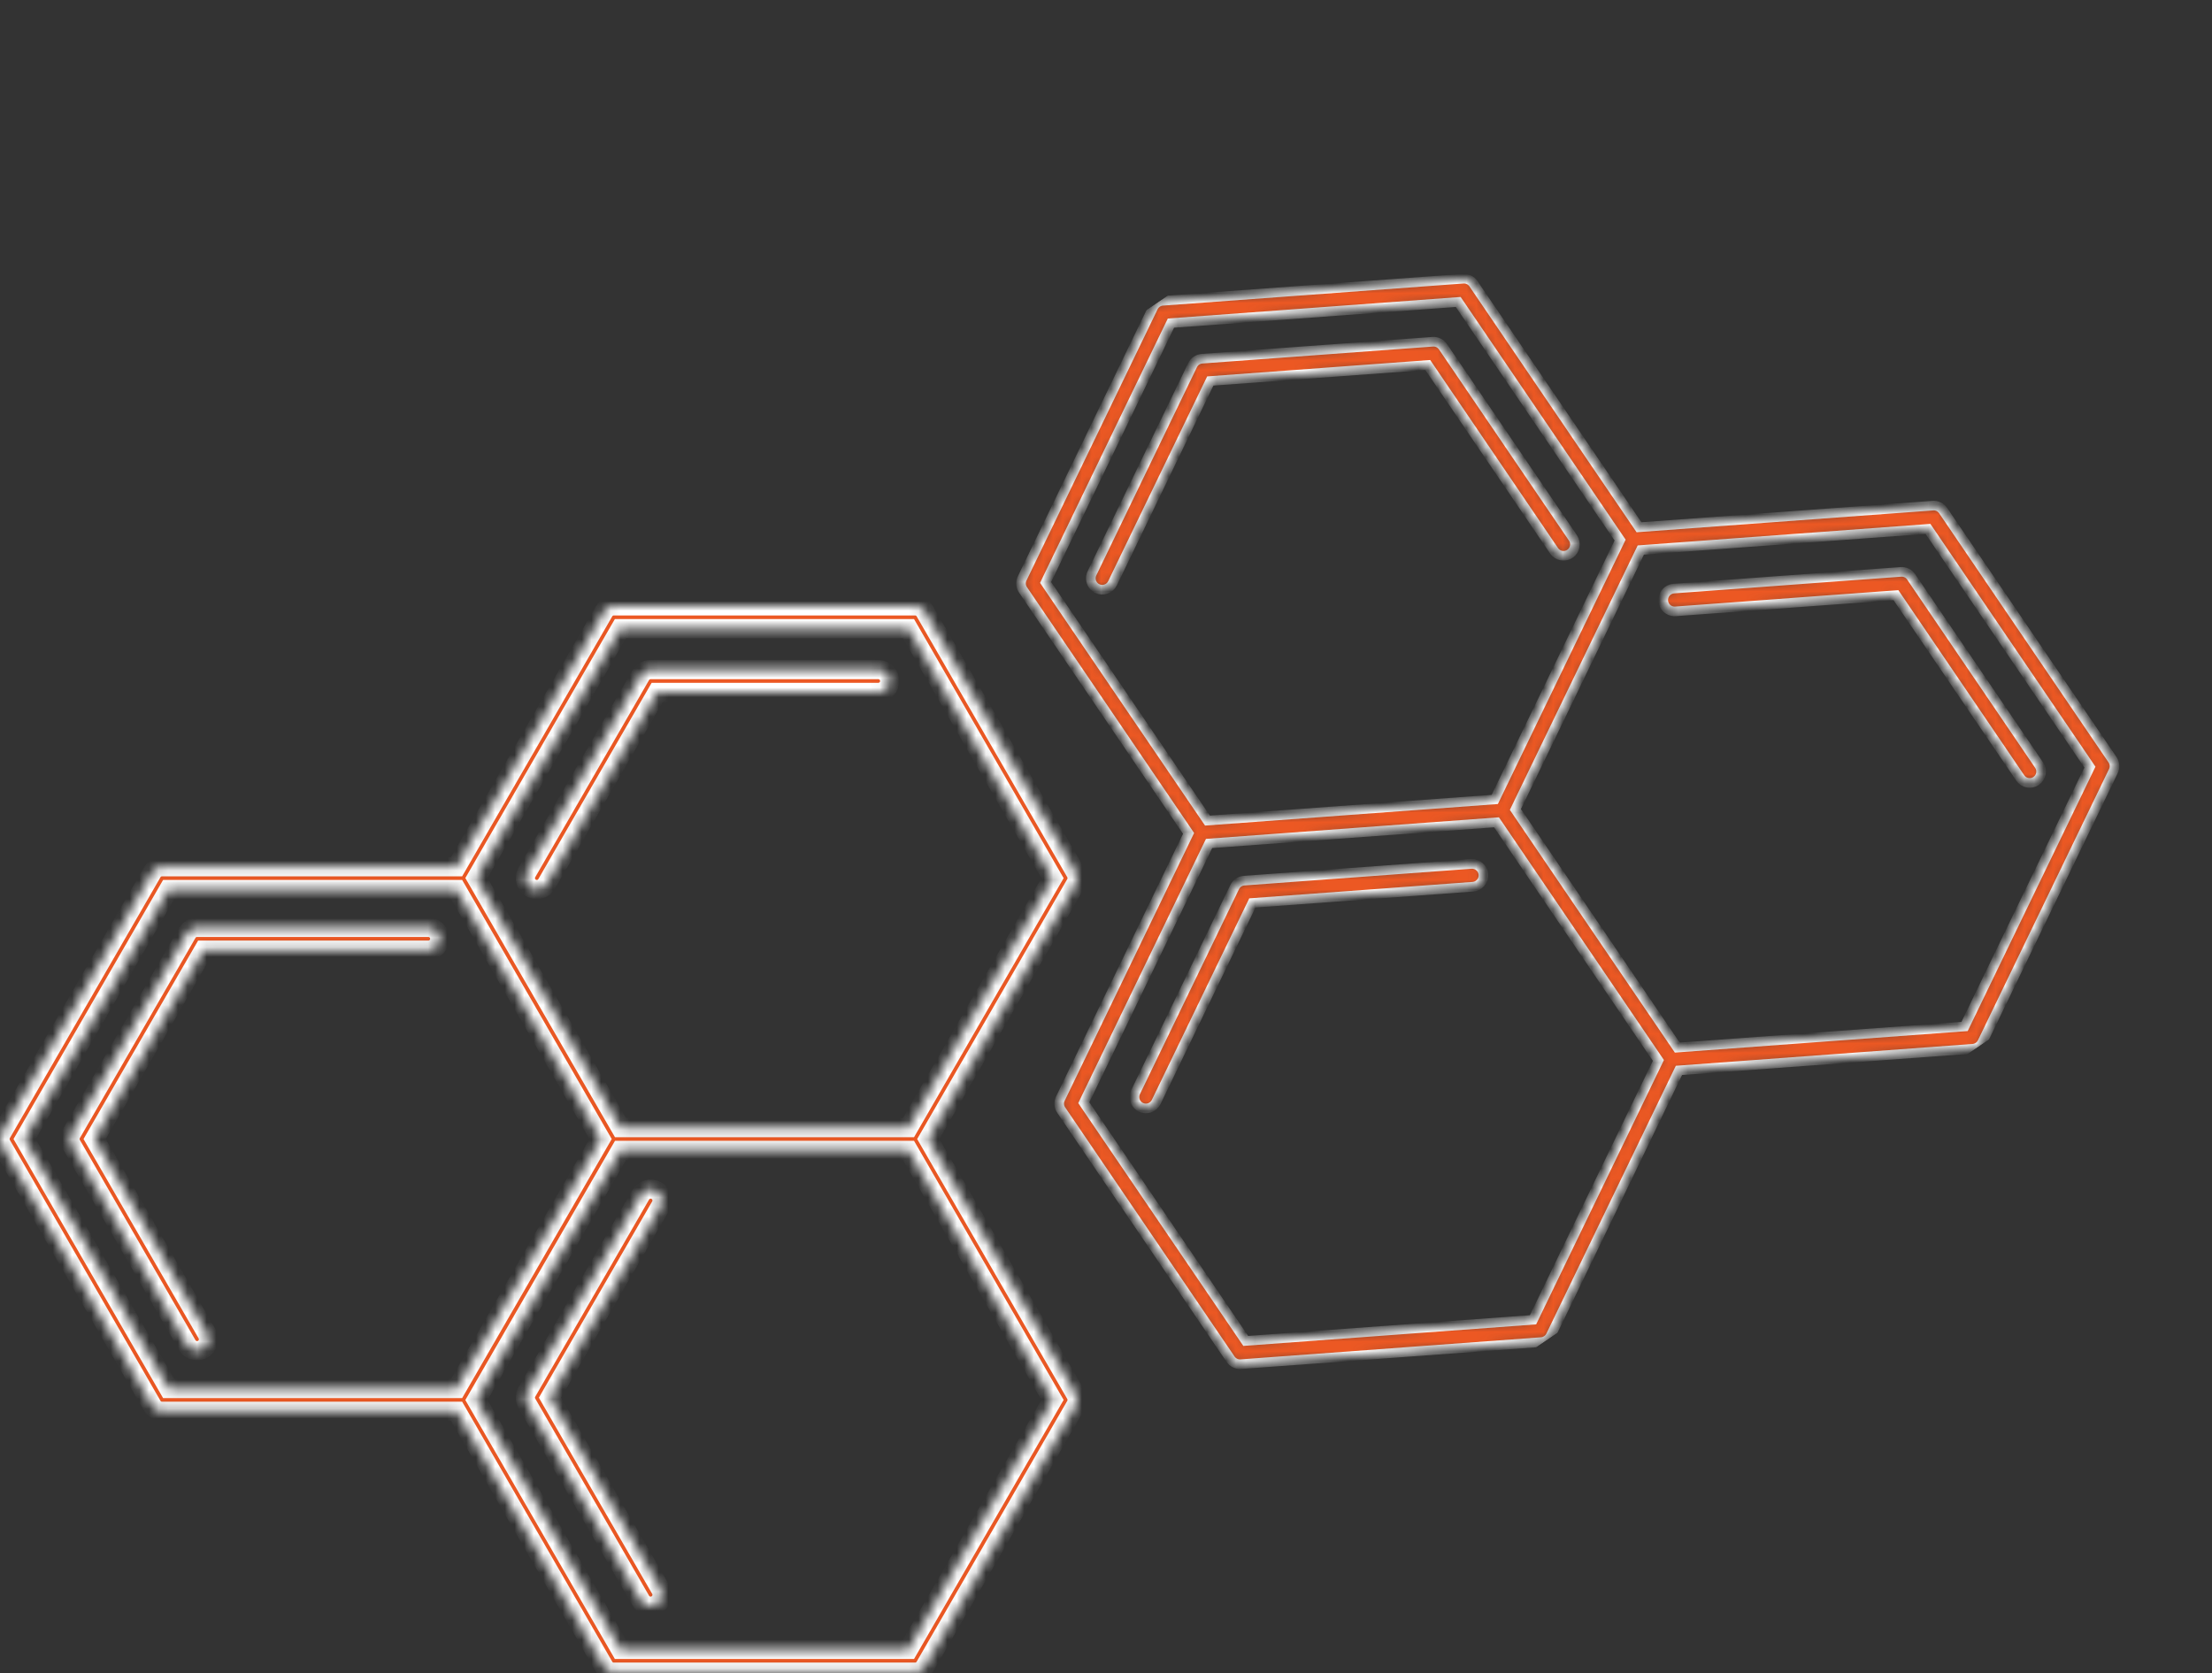 <svg width="230" height="174" viewBox="0 0 230 174" fill="none" xmlns="http://www.w3.org/2000/svg">
<rect x="0" y="0" width="230" height="174" fill="#333333" stroke="none"/>
<mask id="path-1-inside-1_702_2" fill="white">
<path d="M95.15 173.889H63.824C63.399 173.889 63.007 173.663 62.795 173.295L47.476 146.761H16.85C16.426 146.761 16.033 146.535 15.821 146.167L0.159 119.039C-0.053 118.671 -0.053 118.218 0.159 117.85L15.821 90.722C16.033 90.355 16.426 90.128 16.85 90.128H47.476L62.795 63.594C63.007 63.226 63.4 63 63.824 63H95.15C95.574 63 95.966 63.226 96.178 63.594L111.841 90.722C112.052 91.09 112.052 91.543 111.841 91.91L96.521 118.445L111.841 144.979C112.052 145.346 112.052 145.799 111.841 146.167L96.178 173.295C95.966 173.662 95.574 173.889 95.15 173.889ZM64.51 171.513H94.463L109.439 145.573L94.463 119.633H64.523L49.541 145.585L64.51 171.513ZM17.536 144.384H47.476L62.452 118.445L47.476 92.504H17.536L2.56 118.445L17.536 144.384ZM64.523 117.256H94.463L109.439 91.316L94.463 65.376H64.51L49.541 91.305L64.523 117.256ZM67.652 167.028C67.241 167.028 66.842 166.815 66.622 166.434L54.785 145.933C54.573 145.565 54.573 145.112 54.785 144.745L66.622 124.243C66.95 123.675 67.674 123.479 68.245 123.808C68.813 124.136 69.008 124.863 68.68 125.431L57.186 145.339L68.68 165.246C69.008 165.814 68.813 166.541 68.245 166.869C68.058 166.977 67.853 167.028 67.652 167.028ZM20.491 140.457C20.081 140.457 19.682 140.244 19.461 139.863L7.438 119.039C7.226 118.671 7.226 118.218 7.438 117.85L19.461 97.026C19.673 96.659 20.066 96.432 20.49 96.432H44.536C45.192 96.432 45.724 96.964 45.724 97.62C45.724 98.276 45.192 98.808 44.536 98.808H21.176L9.839 118.445L21.519 138.675C21.847 139.243 21.653 139.97 21.084 140.298C20.897 140.406 20.693 140.457 20.491 140.457ZM55.813 92.505C55.611 92.505 55.407 92.454 55.22 92.345C54.651 92.017 54.457 91.291 54.785 90.722L66.621 70.221C66.833 69.853 67.226 69.626 67.65 69.626H91.323C91.979 69.626 92.511 70.159 92.511 70.815C92.511 71.471 91.979 72.003 91.323 72.003H68.336L56.843 91.91C56.623 92.292 56.223 92.505 55.813 92.505Z"/>
</mask>
<path d="M95.15 173.889H63.824C63.399 173.889 63.007 173.663 62.795 173.295L47.476 146.761H16.85C16.426 146.761 16.033 146.535 15.821 146.167L0.159 119.039C-0.053 118.671 -0.053 118.218 0.159 117.85L15.821 90.722C16.033 90.355 16.426 90.128 16.85 90.128H47.476L62.795 63.594C63.007 63.226 63.4 63 63.824 63H95.15C95.574 63 95.966 63.226 96.178 63.594L111.841 90.722C112.052 91.09 112.052 91.543 111.841 91.91L96.521 118.445L111.841 144.979C112.052 145.346 112.052 145.799 111.841 146.167L96.178 173.295C95.966 173.662 95.574 173.889 95.15 173.889ZM64.51 171.513H94.463L109.439 145.573L94.463 119.633H64.523L49.541 145.585L64.51 171.513ZM17.536 144.384H47.476L62.452 118.445L47.476 92.504H17.536L2.56 118.445L17.536 144.384ZM64.523 117.256H94.463L109.439 91.316L94.463 65.376H64.51L49.541 91.305L64.523 117.256ZM67.652 167.028C67.241 167.028 66.842 166.815 66.622 166.434L54.785 145.933C54.573 145.565 54.573 145.112 54.785 144.745L66.622 124.243C66.95 123.675 67.674 123.479 68.245 123.808C68.813 124.136 69.008 124.863 68.68 125.431L57.186 145.339L68.68 165.246C69.008 165.814 68.813 166.541 68.245 166.869C68.058 166.977 67.853 167.028 67.652 167.028ZM20.491 140.457C20.081 140.457 19.682 140.244 19.461 139.863L7.438 119.039C7.226 118.671 7.226 118.218 7.438 117.85L19.461 97.026C19.673 96.659 20.066 96.432 20.49 96.432H44.536C45.192 96.432 45.724 96.964 45.724 97.62C45.724 98.276 45.192 98.808 44.536 98.808H21.176L9.839 118.445L21.519 138.675C21.847 139.243 21.653 139.97 21.084 140.298C20.897 140.406 20.693 140.457 20.491 140.457ZM55.813 92.505C55.611 92.505 55.407 92.454 55.22 92.345C54.651 92.017 54.457 91.291 54.785 90.722L66.621 70.221C66.833 69.853 67.226 69.626 67.65 69.626H91.323C91.979 69.626 92.511 70.159 92.511 70.815C92.511 71.471 91.979 72.003 91.323 72.003H68.336L56.843 91.91C56.623 92.292 56.223 92.505 55.813 92.505Z" fill="#EC5823" stroke="white" stroke-width="2" mask="url(#path-1-inside-1_702_2)"/>
<g clip-path="url(#clip0_702_2)">
<mask id="path-2-inside-2_702_2" fill="white">
<path d="M127.951 141.342L110.34 115.436C110.101 115.084 110.068 114.633 110.253 114.251L123.585 86.664L106.368 61.337C106.129 60.986 106.096 60.534 106.28 60.152L119.911 31.948C120.096 31.566 120.47 31.311 120.893 31.28L152.134 28.982C152.557 28.95 152.965 29.148 153.204 29.499L170.421 54.827L200.977 52.579C201.4 52.547 201.808 52.745 202.047 53.096L219.658 79.002C219.896 79.354 219.93 79.805 219.745 80.187L206.114 108.391C205.929 108.773 205.555 109.027 205.132 109.059L174.575 111.307L161.244 138.893C161.058 139.275 160.684 139.529 160.261 139.561L129.021 141.859C128.598 141.89 128.19 141.694 127.951 141.342ZM112.691 114.667L129.53 139.439L159.402 137.241L172.436 110.273L155.604 85.512L125.719 87.711L112.691 114.667ZM108.719 60.568L125.55 85.329L155.422 83.131L168.455 56.162L151.624 31.402L121.752 33.6L108.719 60.568ZM157.569 84.176L174.401 108.937L204.273 106.739L217.306 79.771L200.467 54.999L170.609 57.196L157.569 84.176ZM118.166 114.744C117.936 114.405 117.888 113.954 118.079 113.558L128.379 92.244C128.564 91.862 128.938 91.608 129.362 91.576L152.971 89.839C153.625 89.791 154.195 90.28 154.243 90.937C154.292 91.591 153.8 92.161 153.145 92.209L130.22 93.895L120.218 114.592C119.932 115.183 119.222 115.431 118.631 115.145C118.437 115.051 118.279 114.91 118.166 114.744ZM113.628 60.804C113.397 60.465 113.349 60.014 113.54 59.618L124.003 37.968C124.188 37.586 124.562 37.331 124.985 37.3L148.967 35.536C149.39 35.505 149.798 35.702 150.036 36.053L163.555 55.939C163.923 56.482 163.783 57.221 163.24 57.59C162.698 57.959 161.958 57.818 161.589 57.275L148.457 37.956L125.844 39.62L115.68 60.652C115.394 61.243 114.684 61.491 114.093 61.205C113.898 61.111 113.741 60.971 113.628 60.804ZM173.142 63.057C173.029 62.891 172.956 62.693 172.941 62.477C172.892 61.823 173.384 61.254 174.039 61.205L197.648 59.468C198.071 59.437 198.479 59.634 198.718 59.985L212.026 79.563C212.395 80.105 212.254 80.845 211.711 81.214C211.169 81.582 210.429 81.441 210.061 80.899L197.138 61.889L174.213 63.575C173.774 63.608 173.373 63.397 173.142 63.057Z"/>
</mask>
<path d="M127.951 141.342L110.34 115.436C110.101 115.084 110.068 114.633 110.253 114.251L123.585 86.664L106.368 61.337C106.129 60.986 106.096 60.534 106.28 60.152L119.911 31.948C120.096 31.566 120.47 31.311 120.893 31.28L152.134 28.982C152.557 28.95 152.965 29.148 153.204 29.499L170.421 54.827L200.977 52.579C201.4 52.547 201.808 52.745 202.047 53.096L219.658 79.002C219.896 79.354 219.93 79.805 219.745 80.187L206.114 108.391C205.929 108.773 205.555 109.027 205.132 109.059L174.575 111.307L161.244 138.893C161.058 139.275 160.684 139.529 160.261 139.561L129.021 141.859C128.598 141.89 128.19 141.694 127.951 141.342ZM112.691 114.667L129.53 139.439L159.402 137.241L172.436 110.273L155.604 85.512L125.719 87.711L112.691 114.667ZM108.719 60.568L125.55 85.329L155.422 83.131L168.455 56.162L151.624 31.402L121.752 33.6L108.719 60.568ZM157.569 84.176L174.401 108.937L204.273 106.739L217.306 79.771L200.467 54.999L170.609 57.196L157.569 84.176ZM118.166 114.744C117.936 114.405 117.888 113.954 118.079 113.558L128.379 92.244C128.564 91.862 128.938 91.608 129.362 91.576L152.971 89.839C153.625 89.791 154.195 90.28 154.243 90.937C154.292 91.591 153.8 92.161 153.145 92.209L130.22 93.895L120.218 114.592C119.932 115.183 119.222 115.431 118.631 115.145C118.437 115.051 118.279 114.91 118.166 114.744ZM113.628 60.804C113.397 60.465 113.349 60.014 113.54 59.618L124.003 37.968C124.188 37.586 124.562 37.331 124.985 37.3L148.967 35.536C149.39 35.505 149.798 35.702 150.036 36.053L163.555 55.939C163.923 56.482 163.783 57.221 163.24 57.59C162.698 57.959 161.958 57.818 161.589 57.275L148.457 37.956L125.844 39.62L115.68 60.652C115.394 61.243 114.684 61.491 114.093 61.205C113.898 61.111 113.741 60.971 113.628 60.804ZM173.142 63.057C173.029 62.891 172.956 62.693 172.941 62.477C172.892 61.823 173.384 61.254 174.039 61.205L197.648 59.468C198.071 59.437 198.479 59.634 198.718 59.985L212.026 79.563C212.395 80.105 212.254 80.845 211.711 81.214C211.169 81.582 210.429 81.441 210.061 80.899L197.138 61.889L174.213 63.575C173.774 63.608 173.373 63.397 173.142 63.057Z" fill="#EC5823" stroke="white" mask="url(#path-2-inside-2_702_2)"/>
</g>
<defs>
<clipPath id="clip0_702_2">
<rect width="112" height="112" fill="white" transform="translate(166.625) rotate(55.793)"/>
</clipPath>
</defs>
</svg>
